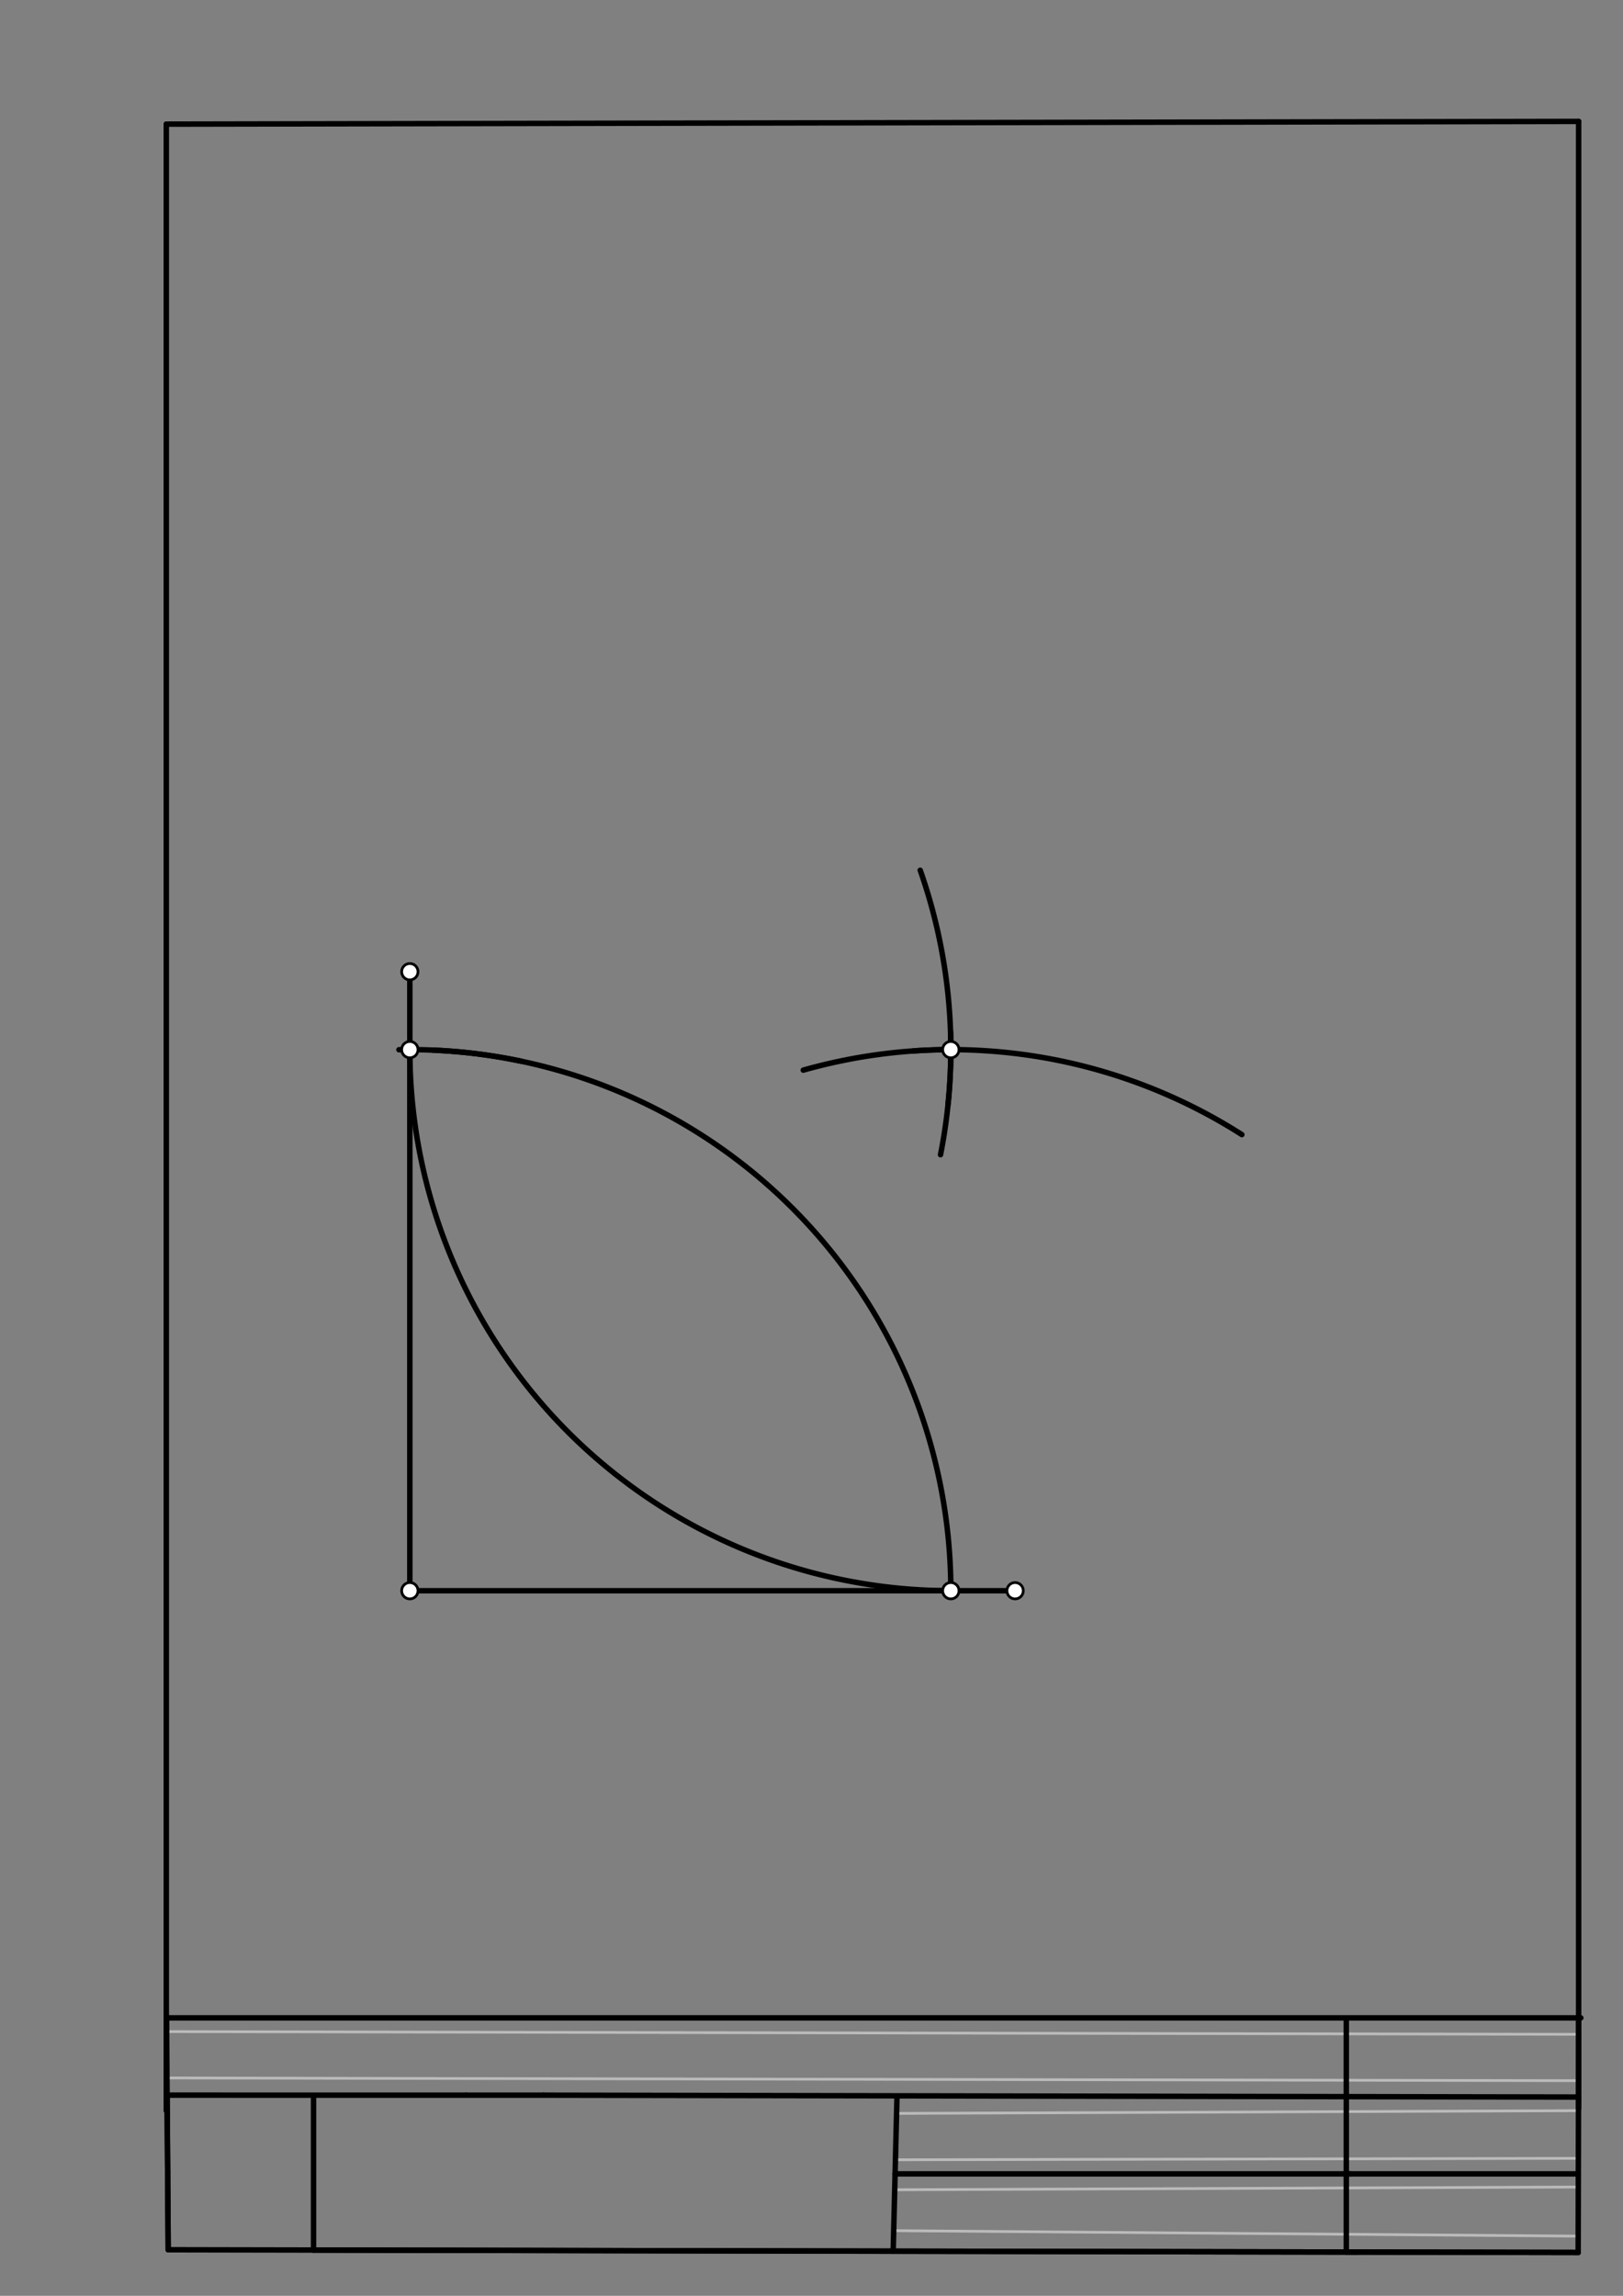 <svg xmlns="http://www.w3.org/2000/svg" class="svg--1it" height="100%" preserveAspectRatio="xMidYMid meet" viewBox="0 0 595.276 841.89" width="100%"><rect x="0" y="0" width="595.276" height="841.89" fill="#808080" stroke="none"/><defs><marker id="marker-arrow" markerHeight="16" markerUnits="userSpaceOnUse" markerWidth="24" orient="auto-start-reverse" refX="24" refY="4" viewBox="0 0 24 8"><path d="M 0 0 L 24 4 L 0 8 z" stroke="inherit"></path></marker></defs><g class="aux-layer--1FB"><g class="element--2qn"><line stroke="#bbbbbb" stroke-dasharray="none" stroke-linecap="round" stroke-width="1" x1="61.131" x2="579" y1="745" y2="746"></line></g><g class="element--2qn"><line stroke="#bbbbbb" stroke-dasharray="none" stroke-linecap="round" stroke-width="1" x1="61.182" x2="578.984" y1="762" y2="763"></line></g><g class="element--2qn"><line stroke="#bbbbbb" stroke-dasharray="none" stroke-linecap="round" stroke-width="1" x1="328.792" x2="578.939" y1="775" y2="774"></line></g><g class="element--2qn"><line stroke="#bbbbbb" stroke-dasharray="none" stroke-linecap="round" stroke-width="1" x1="328.62" x2="578.922" y1="792" y2="791.48"></line></g><g class="element--2qn"><line stroke="#bbbbbb" stroke-dasharray="none" stroke-linecap="round" stroke-width="1" x1="328.103" x2="578.876" y1="803" y2="802"></line></g><g class="element--2qn"><line stroke="#bbbbbb" stroke-dasharray="none" stroke-linecap="round" stroke-width="1" x1="327.882" x2="578.849" y1="818" y2="820"></line></g></g><g class="main-layer--3Vd"><g class="element--2qn"><line stroke="#000000" stroke-dasharray="none" stroke-linecap="round" stroke-width="2" x1="579" x2="579" y1="44.52" y2="773.024"></line></g><g class="element--2qn"><line stroke="#000000" stroke-dasharray="none" stroke-linecap="round" stroke-width="2" x1="61" x2="61" y1="45.52" y2="774.024"></line></g><g class="element--2qn"><line stroke="#000000" stroke-dasharray="none" stroke-linecap="round" stroke-width="2" x1="61.693" x2="61.073" y1="825.01" y2="739.972"></line></g><g class="element--2qn"><line stroke="#000000" stroke-dasharray="none" stroke-linecap="round" stroke-width="2" x1="578.827" x2="579.018" y1="826" y2="740.961"></line></g><g class="element--2qn"><line stroke="#000000" stroke-dasharray="none" stroke-linecap="round" stroke-width="2" x1="61.073" x2="579.813" y1="739.972" y2="739.972"></line></g><g class="element--2qn"><line stroke="#000000" stroke-dasharray="none" stroke-linecap="round" stroke-width="2" x1="171" x2="199.346" y1="768.319" y2="768.319"></line></g><g class="element--2qn"><line stroke="#000000" stroke-dasharray="none" stroke-linecap="round" stroke-width="2" x1="199.346" x2="579" y1="768.319" y2="769"></line></g><g class="element--2qn"><line stroke="#000000" stroke-dasharray="none" stroke-linecap="round" stroke-width="2" x1="61.693" x2="61.486" y1="825" y2="796.654"></line></g><g class="element--2qn"><line stroke="#000000" stroke-dasharray="none" stroke-linecap="round" stroke-width="2" x1="61.486" x2="61.279" y1="796.654" y2="768.309"></line></g><g class="element--2qn"><line stroke="#000000" stroke-dasharray="none" stroke-linecap="round" stroke-width="2" x1="61.279" x2="171" y1="768.309" y2="768.319"></line></g><g class="element--2qn"><line stroke="#000000" stroke-dasharray="none" stroke-linecap="round" stroke-width="2" x1="578.827" x2="493.788" y1="826" y2="825.837"></line></g><g class="element--2qn"><line stroke="#000000" stroke-dasharray="none" stroke-linecap="round" stroke-width="2" x1="493.788" x2="493.788" y1="825.837" y2="740.798"></line></g><g class="element--2qn"><line stroke="#000000" stroke-dasharray="none" stroke-linecap="round" stroke-width="2" x1="115" x2="115" y1="825.112" y2="768.419"></line></g><g class="element--2qn"><line stroke="#000000" stroke-dasharray="none" stroke-linecap="round" stroke-width="2" x1="115" x2="327.598" y1="825.112" y2="825.519"></line></g><g class="element--2qn"><line stroke="#000000" stroke-dasharray="none" stroke-linecap="round" stroke-width="2" x1="327.598" x2="328.993" y1="825.519" y2="768.843"></line></g><g class="element--2qn"><line stroke="#000000" stroke-dasharray="none" stroke-linecap="round" stroke-width="2" x1="327.598" x2="497.676" y1="825.519" y2="825.845"></line></g><g class="element--2qn"><line stroke="#000000" stroke-dasharray="none" stroke-linecap="round" stroke-width="2" x1="328.295" x2="495.54" y1="797.181" y2="797.181"></line></g><g class="element--2qn"><line stroke="#000000" stroke-dasharray="none" stroke-linecap="round" stroke-width="2" x1="493.788" x2="578.827" y1="797.181" y2="797.181"></line></g><g class="element--2qn"><line stroke="#000000" stroke-dasharray="none" stroke-linecap="round" stroke-width="2" x1="61.693" x2="578.827" y1="825" y2="826"></line></g><g class="element--2qn"><line stroke="#000000" stroke-dasharray="none" stroke-linecap="round" stroke-width="2" x1="61" x2="579" y1="45.52" y2="44.52"></line></g><g class="element--2qn"><line stroke="#000000" stroke-dasharray="none" stroke-linecap="round" stroke-width="2" x1="150.312" x2="150.312" y1="583.333" y2="356.333"></line></g><g class="element--2qn"><line stroke="#000000" stroke-dasharray="none" stroke-linecap="round" stroke-width="2" x1="150.312" x2="372.312" y1="583.333" y2="583.333"></line></g><g class="element--2qn"><path d="M 158.748 385.088 A 198.425 198.425 0 0 1 348.738 583.333" fill="none" stroke="#000000" stroke-dasharray="none" stroke-linecap="round" stroke-width="2"></path></g><g class="element--2qn"><path d="M 146.325 384.948 A 198.425 198.425 0 0 1 190.94 389.112" fill="none" stroke="#000000" stroke-dasharray="none" stroke-linecap="round" stroke-width="2"></path></g><g class="element--2qn"><path d="M 455.483 416.067 A 198.425 198.425 0 0 0 335.039 385.382" fill="none" stroke="#000000" stroke-dasharray="none" stroke-linecap="round" stroke-width="2"></path></g><g class="element--2qn"><path d="M 348.627 378.291 A 198.425 198.425 0 0 1 344.961 423.438" fill="none" stroke="#000000" stroke-dasharray="none" stroke-linecap="round" stroke-width="2"></path></g><g class="element--2qn"><path d="M 294.623 392.43 A 198.425 198.425 0 0 1 348.738 384.908" fill="none" stroke="#000000" stroke-dasharray="none" stroke-linecap="round" stroke-width="2"></path></g><g class="element--2qn"><path d="M 337.517 319.127 A 198.425 198.425 0 0 1 347.742 404.757" fill="none" stroke="#000000" stroke-dasharray="none" stroke-linecap="round" stroke-width="2"></path></g><g class="element--2qn"><path d="M 150.312 384.908 A 198.425 198.425 0 0 0 348.738 583.333" fill="none" stroke="#000000" stroke-dasharray="none" stroke-linecap="round" stroke-width="2"></path></g><g class="element--2qn"><circle cx="150.312" cy="583.333" r="3" stroke="#000000" stroke-width="1" fill="#ffffff"></circle>}</g><g class="element--2qn"><circle cx="150.312" cy="356.333" r="3" stroke="#000000" stroke-width="1" fill="#ffffff"></circle>}</g><g class="element--2qn"><circle cx="372.312" cy="583.333" r="3" stroke="#000000" stroke-width="1" fill="#ffffff"></circle>}</g><g class="element--2qn"><circle cx="150.312" cy="384.908" r="3" stroke="#000000" stroke-width="1" fill="#ffffff"></circle>}</g><g class="element--2qn"><circle cx="348.738" cy="583.333" r="3" stroke="#000000" stroke-width="1" fill="#ffffff"></circle>}</g><g class="element--2qn"><circle cx="348.738" cy="384.908" r="3" stroke="#000000" stroke-width="1" fill="#ffffff"></circle>}</g></g><g class="snaps-layer--2PT"></g><g class="temp-layer--rAP"></g></svg>